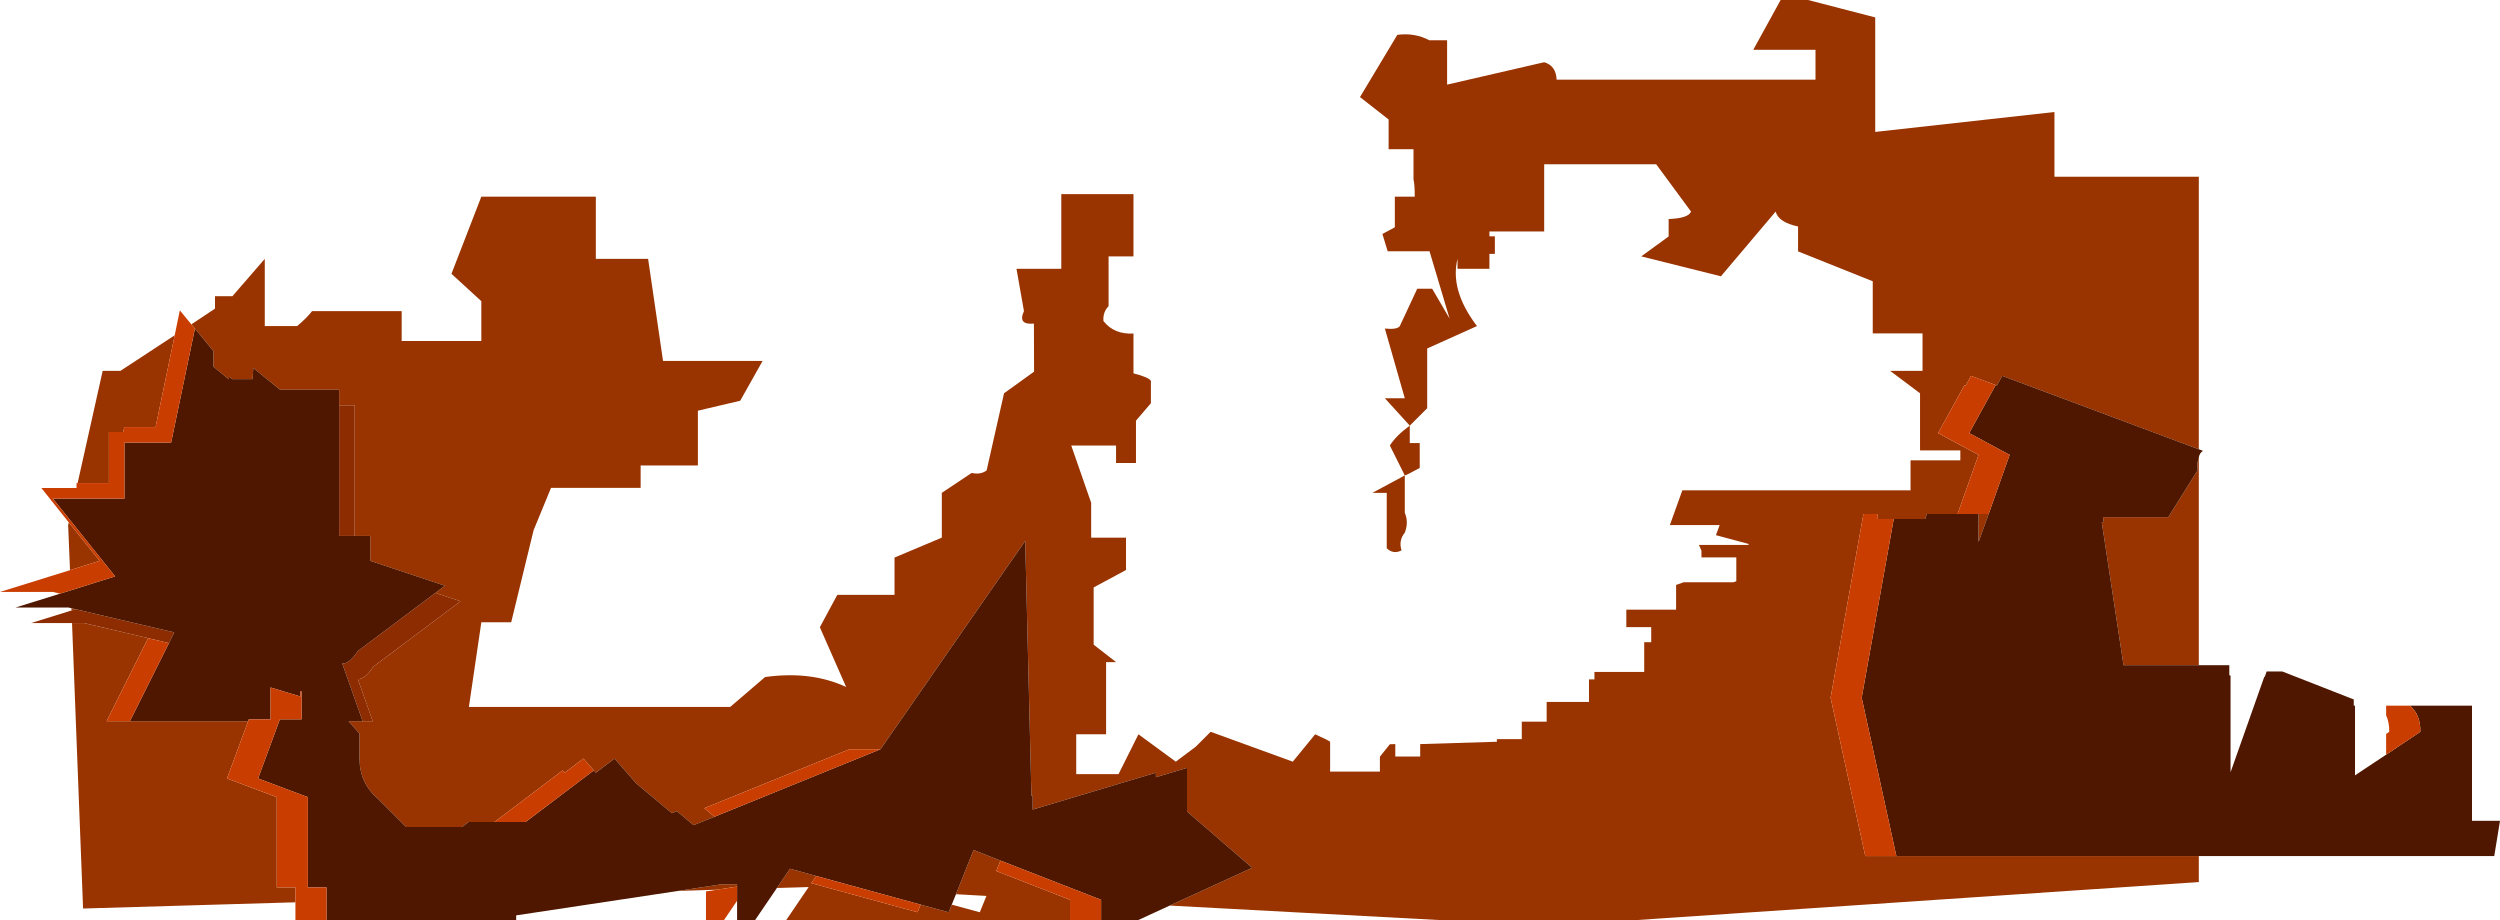 <?xml version="1.0" encoding="UTF-8" standalone="no"?>
<svg xmlns:xlink="http://www.w3.org/1999/xlink" height="295.7px" width="803.5px" xmlns="http://www.w3.org/2000/svg">
  <g transform="matrix(1.0, 0.0, 0.0, 1.0, 369.9, 175.2)">
    <path d="M-308.4 -70.95 L-300.8 -76.0 -300.8 -80.0 -295.2 -80.0 -284.8 -92.0 -284.8 -70.4 -274.4 -70.4 Q-271.4 -72.9 -269.6 -75.2 L-240.8 -75.2 -240.8 -65.6 -215.2 -65.6 -215.2 -78.4 -224.8 -87.2 -215.2 -112.0 -178.4 -112.0 -178.4 -92.0 -161.6 -92.0 -156.8 -59.2 -124.8 -59.2 -132.0 -46.4 -145.6 -43.2 -145.6 -25.6 -164.0 -25.6 -164.0 -18.4 -192.8 -18.4 -198.4 -4.8 -205.6 24.8 -215.2 24.8 -219.2 52.0 -135.2 52.0 -124.0 42.4 Q-109.2 40.35 -97.95 45.6 L-106.4 26.4 -100.8 16.0 -82.4 16.0 -82.4 4.0 -67.2 -2.4 -67.2 -16.8 -57.6 -23.2 Q-54.75 -22.55 -52.8 -24.0 L-47.2 -48.8 -37.55 -55.75 -37.6 -71.2 Q-42.9 -70.7 -40.8 -75.2 L-43.2 -88.8 -28.8 -88.8 -28.8 -112.8 -5.6 -112.8 -5.6 -92.8 -13.6 -92.8 -13.6 -76.8 Q-15.5 -74.85 -15.25 -72.0 -11.8 -67.65 -5.6 -68.0 L-5.6 -55.2 Q-0.8 -54.0 0.0 -52.8 L0.0 -45.6 -4.8 -40.0 -4.8 -26.4 -11.2 -26.4 -11.2 -32.0 -25.6 -32.0 -19.2 -13.6 -19.2 -2.4 -8.0 -2.4 -8.0 8.0 -18.4 13.6 -18.4 32.0 -11.2 37.6 -14.4 37.6 -14.4 60.8 -24.0 60.8 -24.0 73.6 -10.4 73.6 -4.0 60.8 8.0 69.6 14.4 64.8 19.2 60.0 45.6 69.6 52.8 60.8 Q57.2 62.8 57.6 63.2 L57.6 72.8 73.6 72.8 73.6 68.0 76.8 64.0 78.55 63.95 78.55 67.95 86.55 67.95 86.55 63.95 111.2 63.2 111.2 62.35 119.2 62.35 119.2 56.75 127.2 56.75 127.2 50.4 140.8 50.4 140.8 43.15 142.55 43.15 142.55 40.75 158.55 40.75 158.55 31.2 160.8 31.2 160.8 26.35 152.8 26.35 152.8 20.75 168.8 20.75 168.8 12.8 171.2 11.95 187.2 11.95 188.15 11.6 188.15 3.95 176.95 3.95 176.95 1.8 176.15 -0.05 192.15 -0.05 192.0 -0.4 181.6 -3.2 182.8 -6.45 166.8 -6.45 170.8 -17.6 244.15 -17.6 244.15 -27.25 260.15 -27.25 260.15 -30.45 247.2 -30.45 247.2 -48.8 237.6 -56.0 248.0 -56.0 248.0 -68.05 232.0 -68.05 232.0 -84.8 208.0 -94.4 208.0 -102.4 Q201.7 -103.75 200.8 -107.2 L183.2 -86.4 157.6 -92.8 166.4 -99.2 166.4 -104.8 Q172.8 -105.05 173.6 -107.2 L162.4 -122.4 126.4 -122.4 126.4 -100.8 108.8 -100.8 108.8 -99.25 110.55 -99.25 110.55 -93.6 108.8 -93.6 108.8 -88.8 98.55 -88.8 98.55 -92.05 Q97.35 -87.2 98.7 -82.1 100.2 -76.45 104.8 -70.4 L88.8 -63.2 88.8 -44.0 83.2 -38.4 83.2 -32.8 86.4 -32.8 86.4 -24.8 Q82.0 -22.4 81.6 -22.4 L81.6 -10.4 Q82.9 -7.35 81.6 -4.0 79.55 -1.5 80.55 1.7 77.9 3.05 75.8 1.0 L75.8 -16.8 71.2 -16.8 81.6 -22.4 76.8 -32.0 Q78.8 -35.2 83.2 -38.4 L75.2 -47.2 81.6 -47.2 75.2 -69.6 Q79.15 -69.2 80.0 -70.4 L85.6 -82.4 90.4 -82.4 96.0 -72.8 89.55 -94.45 76.1 -94.45 74.4 -100.0 78.4 -102.15 78.4 -112.0 84.8 -112.0 Q84.8 -116.0 84.4 -117.5 L84.4 -127.25 76.4 -127.25 76.4 -136.8 67.2 -144.0 79.2 -164.0 Q84.75 -164.75 89.5 -162.25 L95.2 -162.25 95.2 -148.0 126.4 -155.2 Q130.2 -154.1 130.4 -149.6 L213.6 -149.6 213.6 -159.2 193.6 -159.2 202.4 -175.2 211.2 -175.2 232.8 -169.6 232.8 -132.8 290.4 -139.2 290.4 -118.4 336.8 -118.4 336.8 -30.8 273.6 -54.4 271.9 -51.3 271.5 -51.45 263.6 -54.4 261.9 -51.3 261.5 -51.45 253.0 -36.0 266.0 -29.0 259.25 -10.0 249.4 -10.0 248.85 -8.4 238.75 -8.4 233.6 -8.4 233.6 -10.0 229.0 -10.0 218.45 49.05 229.6 99.95 239.6 99.95 336.8 99.95 336.8 108.3 156.1 120.5 92.65 120.5 6.05 115.85 32.55 103.7 11.6 85.6 11.6 71.6 1.6 74.6 1.6 73.15 -38.0 85.0 -38.0 80.5 -38.4 80.6 -40.4 -1.35 -86.9 65.6 -96.9 65.6 -143.55 84.55 -140.25 87.3 -147.0 90.0 -152.35 85.5 -153.95 86.15 -165.4 76.6 -172.4 68.6 -178.4 73.15 -179.05 72.4 -182.4 68.6 -188.4 73.15 -189.05 72.4 -211.0 89.0 -219.3 89.0 -221.4 90.6 -239.35 90.6 -248.35 81.6 Q-254.35 76.5 -254.35 68.6 L-254.35 60.6 -257.85 56.6 -253.35 56.6 -250.1 56.6 -254.9 43.05 Q-252.7 43.25 -249.9 39.05 L-221.9 18.05 -229.95 15.35 -226.9 13.05 -250.9 5.05 -250.9 -2.95 -255.9 -2.95 -255.9 -44.95 -260.9 -44.95 -260.9 -49.95 -279.9 -49.95 -288.5 -56.95 -288.7 -53.35 -295.3 -53.35 -296.3 -54.15 -296.3 -53.25 -301.3 -57.35 -301.3 -62.35 -307.25 -69.6 -308.4 -70.95 M336.8 -28.2 L336.8 38.6 312.6 38.6 305.6 -7.4 306.25 -7.4 306.0 -9.0 327.0 -9.0 336.45 -24.1 Q336.05 -26.35 336.75 -27.6 L336.8 -28.2 M-26.0 120.5 L-117.2 120.5 -110.0 109.9 -120.2 110.2 -116.0 104.0 -107.55 106.35 -109.15 108.65 -75.0 118.0 -74.0 115.55 -65.0 118.0 -64.0 115.55 -55.0 118.0 -52.85 112.75 -62.65 112.2 -57.0 98.0 -48.35 101.4 -49.7 104.75 -26.0 114.0 -26.0 120.5 M-139.5 110.75 L-152.0 111.15 -138.0 109.0 -133.0 109.0 -133.0 109.75 -139.5 110.75 M-274.95 114.8 L-343.2 116.8 -346.75 25.05 -342.9 25.05 -322.3 29.9 -335.65 56.6 -328.15 56.6 -290.15 56.6 -296.95 75.0 -280.95 81.0 -280.95 110.0 -274.95 110.0 -274.95 114.8 M-346.9 21.0 L-346.95 20.3 -345.65 20.6 -346.9 21.0 M-347.4 8.05 L-348.0 -6.4 -347.8 -7.3 -337.9 5.05 -347.4 8.05 M-345.3 -18.35 L-345.3 -18.45 -345.3 -18.35 M-344.95 -19.95 L-336.9 -56.0 -331.2 -56.0 -313.75 -67.45 -319.9 -37.95 -329.95 -37.95 -330.3 -36.35 -334.9 -36.35 -334.9 -19.95 -344.95 -19.95 M269.25 -10.0 L266.0 -1.0 266.0 -10.0 269.25 -10.0" fill="#993300" fill-rule="evenodd" stroke="none"/>
    <path d="M-346.75 25.05 L-359.9 25.05 -346.9 21.0 -345.65 20.6 -345.6 20.6 -313.9 28.05 -315.6 31.5 -322.3 29.9 -342.9 25.05 -346.75 25.05 M-260.9 -44.95 L-255.9 -44.95 -255.9 -2.95 -260.9 -2.95 -260.9 -44.95 M-229.95 15.35 L-221.9 18.05 -249.9 39.05 Q-252.7 43.25 -254.9 43.05 L-250.1 56.6 -253.35 56.6 -259.9 38.05 Q-257.7 38.25 -254.9 34.05 L-229.95 15.35" fill="#8d2b01" fill-rule="evenodd" stroke="none"/>
    <path d="M336.8 -30.8 L338.15 -30.3 Q337.05 -29.65 336.8 -28.2 L336.75 -27.6 Q336.05 -26.35 336.45 -24.1 L327.0 -9.0 306.0 -9.0 306.25 -7.4 305.6 -7.4 312.6 38.6 336.8 38.6 346.6 38.6 346.6 41.8 347.0 41.95 347.0 73.0 357.85 42.3 358.0 42.35 358.6 40.6 363.6 40.6 386.6 49.6 386.6 51.6 387.0 51.6 387.0 74.0 397.0 67.35 408.0 60.0 Q408.1 54.5 404.65 51.6 L424.6 51.6 424.6 88.6 433.6 88.6 431.75 99.95 336.8 99.95 239.6 99.95 228.45 49.05 238.75 -8.4 248.85 -8.4 249.4 -10.0 259.25 -10.0 266.0 -10.0 266.0 -1.0 269.25 -10.0 276.0 -29.0 263.0 -36.0 271.5 -51.45 271.9 -51.3 273.6 -54.4 336.8 -30.8 M6.05 115.85 L-4.05 120.5 -16.0 120.5 -16.0 114.0 -48.35 101.4 -57.0 98.0 -62.65 112.2 -64.0 115.55 -65.0 118.0 -74.0 115.55 -107.55 106.35 -116.0 104.0 -120.2 110.2 -127.2 120.5 -133.0 120.5 -133.0 114.3 -133.0 109.75 -133.0 109.0 -138.0 109.0 -152.0 111.15 -204.0 119.0 -204.0 120.5 -264.95 120.5 -264.95 110.0 -270.95 110.0 -270.95 81.0 -286.95 75.0 -279.95 56.0 -272.95 56.0 -272.95 47.05 -273.35 46.95 -273.35 48.65 -282.95 45.75 -282.95 56.0 -289.95 56.0 -290.15 56.6 -328.15 56.6 -315.6 31.5 -313.9 28.05 -345.6 20.6 -345.65 20.6 -346.95 20.3 -347.9 20.05 -364.9 20.05 -351.05 15.75 -350.95 15.7 -350.6 15.6 -332.9 10.05 -352.9 -14.95 -329.9 -14.95 -329.9 -32.95 -314.9 -32.95 -307.25 -69.6 -301.3 -62.35 -301.3 -57.35 -296.3 -53.25 -296.3 -54.15 -295.3 -53.35 -288.7 -53.35 -288.5 -56.95 -279.9 -49.95 -260.9 -49.95 -260.9 -44.95 -260.9 -2.95 -255.9 -2.95 -250.9 -2.95 -250.9 5.05 -226.9 13.05 -229.95 15.35 -254.9 34.05 Q-257.7 38.25 -259.9 38.05 L-253.35 56.6 -257.85 56.6 -254.35 60.6 -254.35 68.6 Q-254.35 76.5 -248.35 81.6 L-239.35 90.6 -221.4 90.6 -219.3 89.0 -211.0 89.0 -201.0 89.0 -179.05 72.4 -178.4 73.15 -172.4 68.6 -165.4 76.6 -153.95 86.15 -152.35 85.5 -147.0 90.0 -140.25 87.3 -86.9 65.6 -40.4 -1.35 -38.4 80.6 -38.0 80.5 -38.0 85.0 1.6 73.15 1.6 74.6 11.6 71.6 11.6 85.6 32.55 103.7 6.05 115.85" fill="#4f1700" fill-rule="evenodd" stroke="none"/>
    <path d="M397.0 67.35 L397.0 60.7 398.0 60.0 Q398.05 56.95 397.0 54.7 L397.0 51.6 404.65 51.6 Q408.1 54.5 408.0 60.0 L397.0 67.35 M-16.0 120.5 L-26.0 120.5 -26.0 114.0 -49.7 104.75 -48.35 101.4 -16.0 114.0 -16.0 120.5 M-133.0 114.3 L-137.2 120.5 -143.0 120.5 -143.0 111.3 -139.5 110.75 -133.0 109.75 -133.0 114.3 M-264.95 120.5 L-274.95 120.5 -274.95 114.8 -274.95 110.0 -280.95 110.0 -280.95 81.0 -296.95 75.0 -290.15 56.6 -289.95 56.0 -282.95 56.0 -282.95 45.75 -273.35 48.65 -273.35 46.95 -272.95 47.05 -272.95 56.0 -279.95 56.0 -286.95 75.0 -270.95 81.0 -270.95 110.0 -264.95 110.0 -264.95 120.5 M-350.6 15.6 L-352.9 15.05 -369.9 15.05 -347.4 8.05 -337.9 5.05 -347.8 -7.3 -356.6 -18.35 -345.3 -18.35 -345.3 -18.45 -345.3 -19.95 -344.95 -19.95 -334.9 -19.95 -334.9 -36.35 -330.3 -36.35 -329.95 -37.95 -319.9 -37.95 -313.75 -67.45 -312.1 -75.45 -308.4 -70.95 -307.25 -69.6 -314.9 -32.95 -329.9 -32.95 -329.9 -14.95 -352.9 -14.95 -332.9 10.05 -350.6 15.6 M-211.0 89.0 L-189.05 72.4 -188.4 73.15 -182.4 68.6 -179.05 72.4 -201.0 89.0 -211.0 89.0 M-140.25 87.3 L-143.55 84.55 -96.9 65.6 -86.9 65.6 -140.25 87.3 M239.6 99.95 L229.6 99.95 218.45 49.05 229.0 -10.0 233.6 -10.0 233.6 -8.4 238.75 -8.4 228.45 49.05 239.6 99.95 M259.25 -10.0 L266.0 -29.0 253.0 -36.0 261.5 -51.45 261.9 -51.3 263.6 -54.4 271.5 -51.45 263.0 -36.0 276.0 -29.0 269.25 -10.0 266.0 -10.0 259.25 -10.0 M-74.0 115.55 L-75.0 118.0 -109.15 108.65 -107.55 106.35 -74.0 115.55 M-322.3 29.9 L-315.6 31.5 -328.15 56.6 -335.65 56.6 -322.3 29.9" fill="#c93d01" fill-rule="evenodd" stroke="none"/>
  </g>
</svg>
